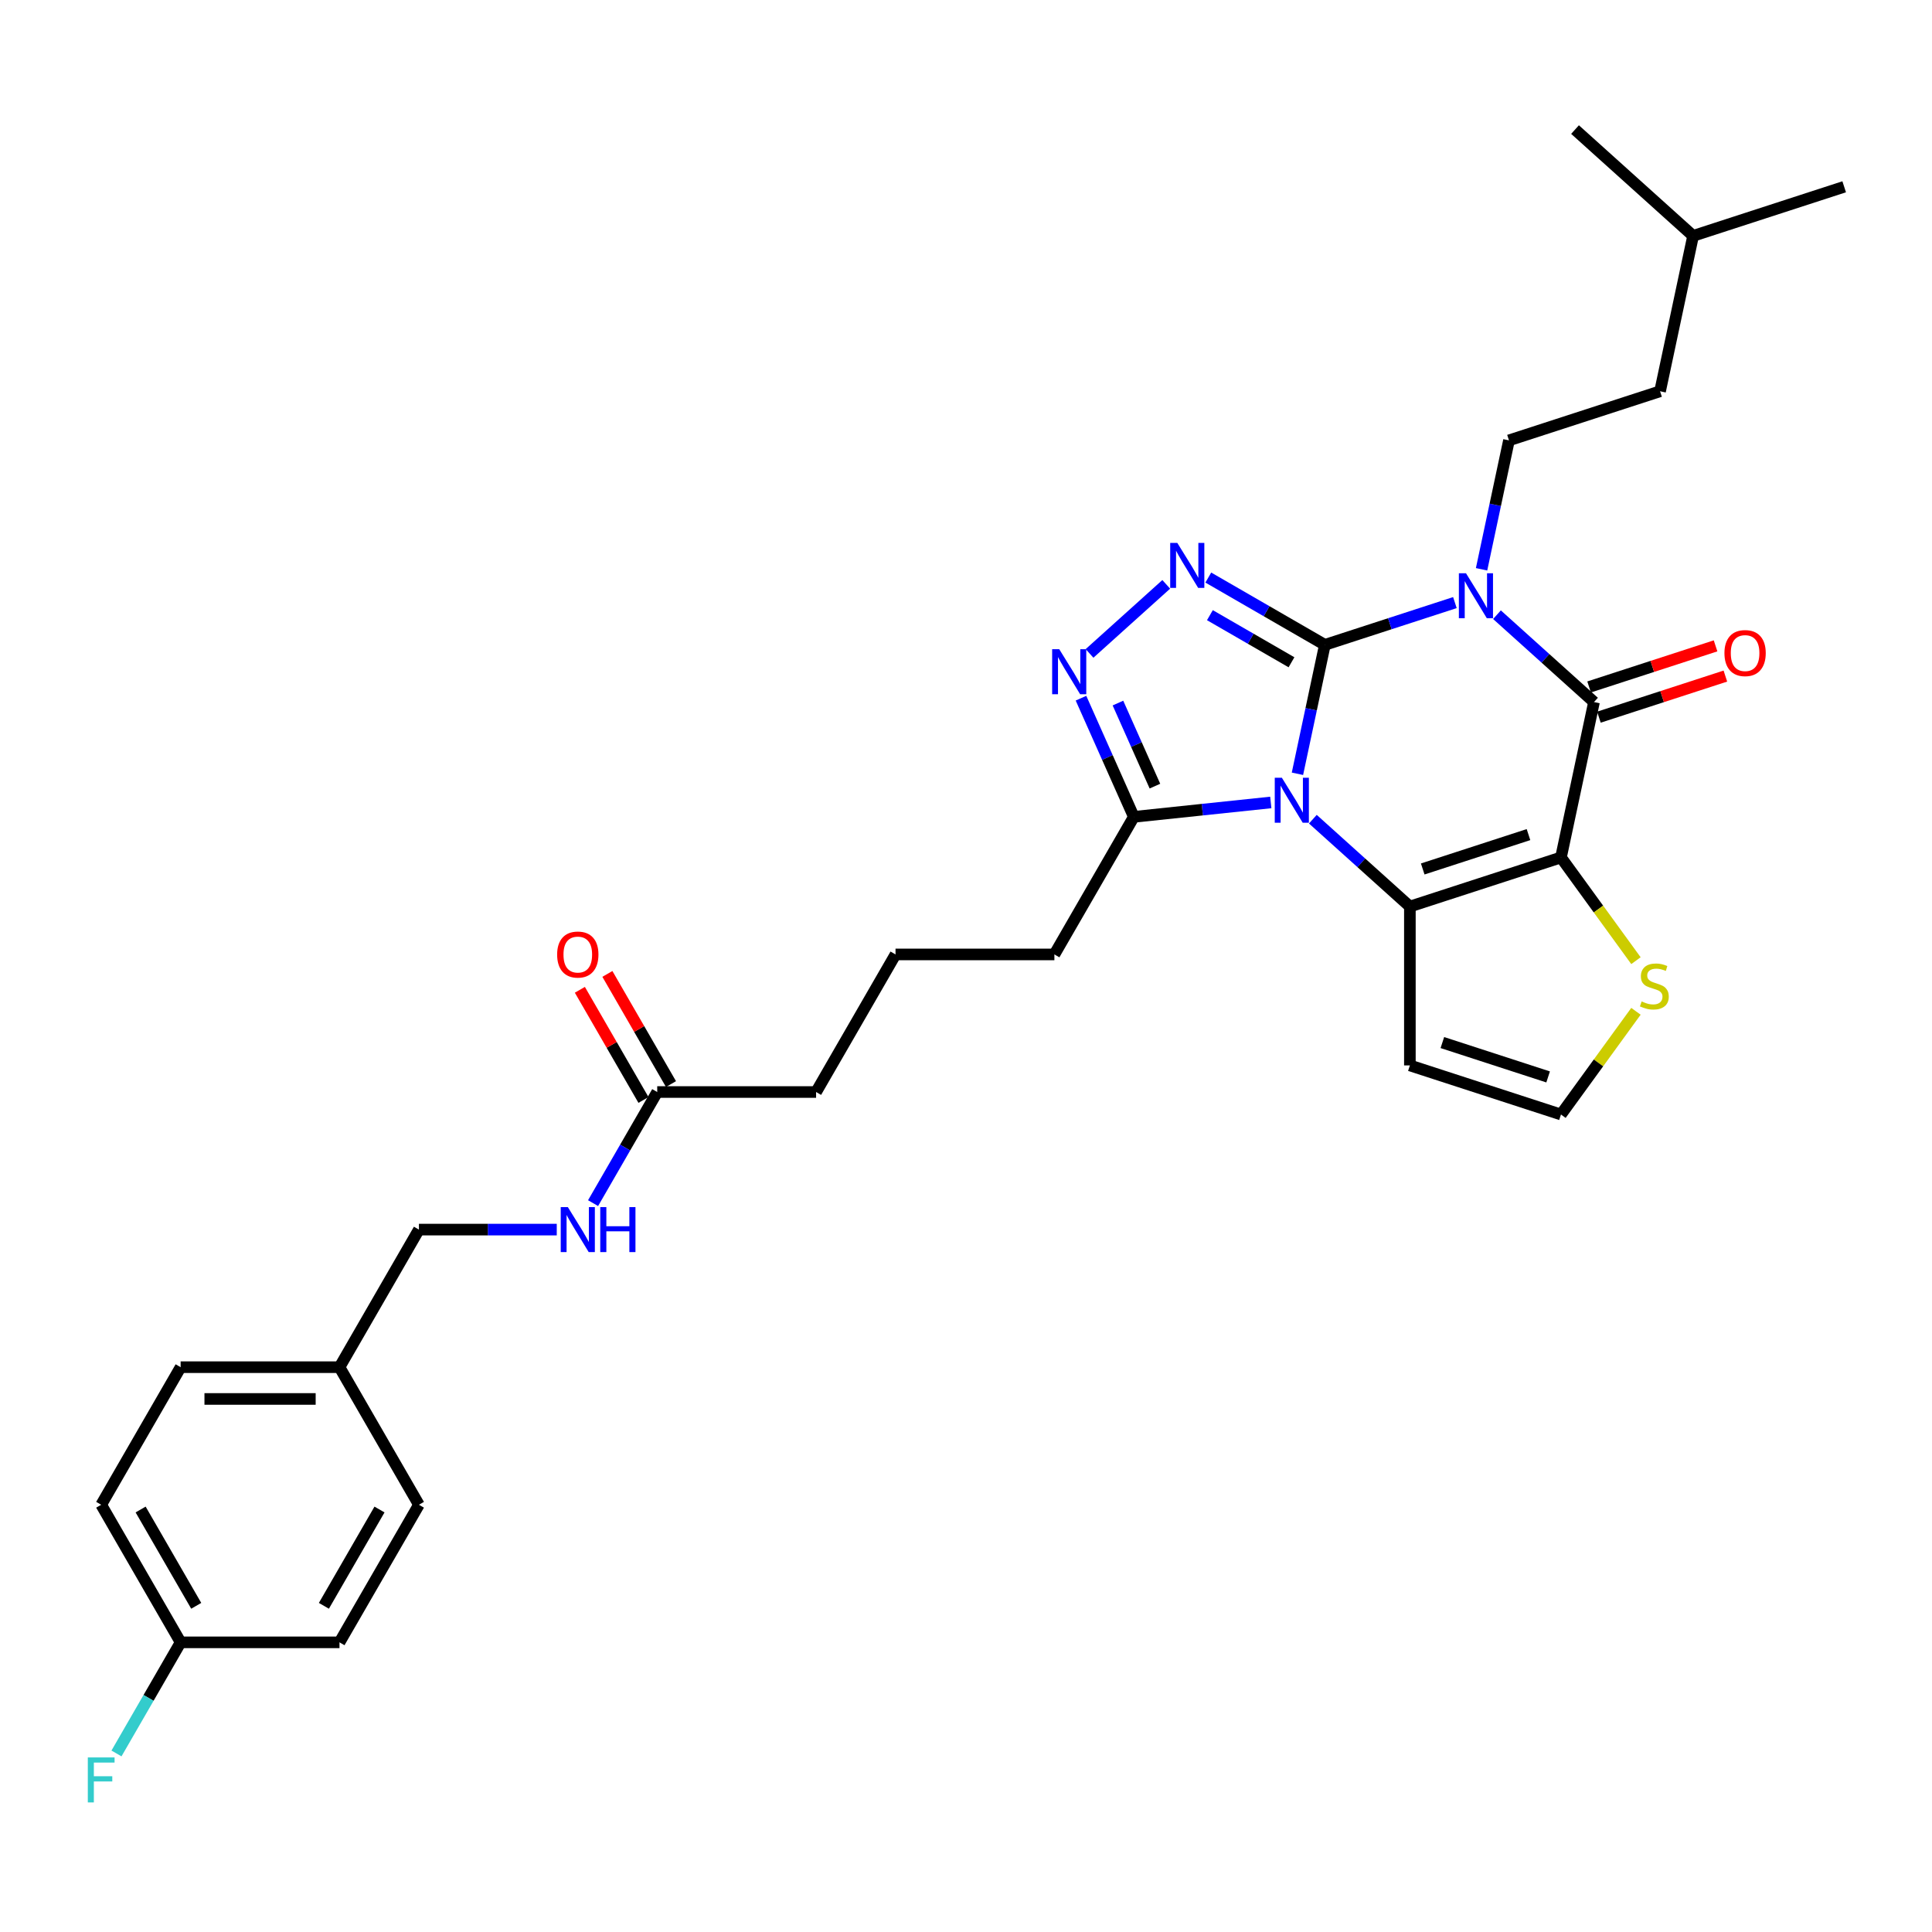 <?xml version='1.0' encoding='iso-8859-1'?>
<svg version='1.1' baseProfile='full'
              xmlns='http://www.w3.org/2000/svg'
                      xmlns:rdkit='http://www.rdkit.org/xml'
                      xmlns:xlink='http://www.w3.org/1999/xlink'
                  xml:space='preserve'
width='1000px' height='1000px' viewBox='0 0 1000 1000'>
<!-- END OF HEADER -->
<rect style='opacity:1.0;fill:#FFFFFF;stroke:none' width='1000' height='1000' x='0' y='0'> </rect>
<path class='bond-0' d='M 685.74,333.775 L 678.648,367.141' style='fill:none;fill-rule:evenodd;stroke:#000000;stroke-width:6px;stroke-linecap:butt;stroke-linejoin:miter;stroke-opacity:1' />
<path class='bond-0' d='M 678.648,367.141 L 671.556,400.507' style='fill:none;fill-rule:evenodd;stroke:#0000FF;stroke-width:6px;stroke-linecap:butt;stroke-linejoin:miter;stroke-opacity:1' />
<path class='bond-1' d='M 685.74,333.775 L 719.399,322.838' style='fill:none;fill-rule:evenodd;stroke:#000000;stroke-width:6px;stroke-linecap:butt;stroke-linejoin:miter;stroke-opacity:1' />
<path class='bond-1' d='M 719.399,322.838 L 753.057,311.902' style='fill:none;fill-rule:evenodd;stroke:#0000FF;stroke-width:6px;stroke-linecap:butt;stroke-linejoin:miter;stroke-opacity:1' />
<path class='bond-5' d='M 685.74,333.775 L 655.578,316.36' style='fill:none;fill-rule:evenodd;stroke:#000000;stroke-width:6px;stroke-linecap:butt;stroke-linejoin:miter;stroke-opacity:1' />
<path class='bond-5' d='M 655.578,316.36 L 625.415,298.946' style='fill:none;fill-rule:evenodd;stroke:#0000FF;stroke-width:6px;stroke-linecap:butt;stroke-linejoin:miter;stroke-opacity:1' />
<path class='bond-5' d='M 668.468,342.793 L 647.355,330.603' style='fill:none;fill-rule:evenodd;stroke:#000000;stroke-width:6px;stroke-linecap:butt;stroke-linejoin:miter;stroke-opacity:1' />
<path class='bond-5' d='M 647.355,330.603 L 626.241,318.413' style='fill:none;fill-rule:evenodd;stroke:#0000FF;stroke-width:6px;stroke-linecap:butt;stroke-linejoin:miter;stroke-opacity:1' />
<path class='bond-3' d='M 679.531,424.009 L 704.641,446.619' style='fill:none;fill-rule:evenodd;stroke:#0000FF;stroke-width:6px;stroke-linecap:butt;stroke-linejoin:miter;stroke-opacity:1' />
<path class='bond-3' d='M 704.641,446.619 L 729.752,469.228' style='fill:none;fill-rule:evenodd;stroke:#000000;stroke-width:6px;stroke-linecap:butt;stroke-linejoin:miter;stroke-opacity:1' />
<path class='bond-7' d='M 657.757,415.351 L 622.311,419.076' style='fill:none;fill-rule:evenodd;stroke:#0000FF;stroke-width:6px;stroke-linecap:butt;stroke-linejoin:miter;stroke-opacity:1' />
<path class='bond-7' d='M 622.311,419.076 L 586.865,422.802' style='fill:none;fill-rule:evenodd;stroke:#000000;stroke-width:6px;stroke-linecap:butt;stroke-linejoin:miter;stroke-opacity:1' />
<path class='bond-4' d='M 774.831,318.167 L 799.942,340.777' style='fill:none;fill-rule:evenodd;stroke:#0000FF;stroke-width:6px;stroke-linecap:butt;stroke-linejoin:miter;stroke-opacity:1' />
<path class='bond-4' d='M 799.942,340.777 L 825.052,363.386' style='fill:none;fill-rule:evenodd;stroke:#000000;stroke-width:6px;stroke-linecap:butt;stroke-linejoin:miter;stroke-opacity:1' />
<path class='bond-9' d='M 766.856,294.665 L 773.948,261.299' style='fill:none;fill-rule:evenodd;stroke:#0000FF;stroke-width:6px;stroke-linecap:butt;stroke-linejoin:miter;stroke-opacity:1' />
<path class='bond-9' d='M 773.948,261.299 L 781.041,227.933' style='fill:none;fill-rule:evenodd;stroke:#000000;stroke-width:6px;stroke-linecap:butt;stroke-linejoin:miter;stroke-opacity:1' />
<path class='bond-2' d='M 807.956,443.818 L 825.052,363.386' style='fill:none;fill-rule:evenodd;stroke:#000000;stroke-width:6px;stroke-linecap:butt;stroke-linejoin:miter;stroke-opacity:1' />
<path class='bond-8' d='M 807.956,443.818 L 827.361,470.528' style='fill:none;fill-rule:evenodd;stroke:#000000;stroke-width:6px;stroke-linecap:butt;stroke-linejoin:miter;stroke-opacity:1' />
<path class='bond-8' d='M 827.361,470.528 L 846.767,497.237' style='fill:none;fill-rule:evenodd;stroke:#CCCC00;stroke-width:6px;stroke-linecap:butt;stroke-linejoin:miter;stroke-opacity:1' />
<path class='bond-32' d='M 807.956,443.818 L 729.752,469.228' style='fill:none;fill-rule:evenodd;stroke:#000000;stroke-width:6px;stroke-linecap:butt;stroke-linejoin:miter;stroke-opacity:1' />
<path class='bond-32' d='M 791.143,431.989 L 736.4,449.776' style='fill:none;fill-rule:evenodd;stroke:#000000;stroke-width:6px;stroke-linecap:butt;stroke-linejoin:miter;stroke-opacity:1' />
<path class='bond-10' d='M 729.752,469.228 L 729.752,551.457' style='fill:none;fill-rule:evenodd;stroke:#000000;stroke-width:6px;stroke-linecap:butt;stroke-linejoin:miter;stroke-opacity:1' />
<path class='bond-12' d='M 827.593,371.207 L 860.323,360.572' style='fill:none;fill-rule:evenodd;stroke:#000000;stroke-width:6px;stroke-linecap:butt;stroke-linejoin:miter;stroke-opacity:1' />
<path class='bond-12' d='M 860.323,360.572 L 893.052,349.938' style='fill:none;fill-rule:evenodd;stroke:#FF0000;stroke-width:6px;stroke-linecap:butt;stroke-linejoin:miter;stroke-opacity:1' />
<path class='bond-12' d='M 822.511,355.566 L 855.241,344.932' style='fill:none;fill-rule:evenodd;stroke:#000000;stroke-width:6px;stroke-linecap:butt;stroke-linejoin:miter;stroke-opacity:1' />
<path class='bond-12' d='M 855.241,344.932 L 887.97,334.297' style='fill:none;fill-rule:evenodd;stroke:#FF0000;stroke-width:6px;stroke-linecap:butt;stroke-linejoin:miter;stroke-opacity:1' />
<path class='bond-6' d='M 603.641,302.463 L 563.941,338.209' style='fill:none;fill-rule:evenodd;stroke:#0000FF;stroke-width:6px;stroke-linecap:butt;stroke-linejoin:miter;stroke-opacity:1' />
<path class='bond-31' d='M 559.519,361.381 L 573.192,392.092' style='fill:none;fill-rule:evenodd;stroke:#0000FF;stroke-width:6px;stroke-linecap:butt;stroke-linejoin:miter;stroke-opacity:1' />
<path class='bond-31' d='M 573.192,392.092 L 586.865,422.802' style='fill:none;fill-rule:evenodd;stroke:#000000;stroke-width:6px;stroke-linecap:butt;stroke-linejoin:miter;stroke-opacity:1' />
<path class='bond-31' d='M 578.645,363.905 L 588.216,385.403' style='fill:none;fill-rule:evenodd;stroke:#0000FF;stroke-width:6px;stroke-linecap:butt;stroke-linejoin:miter;stroke-opacity:1' />
<path class='bond-31' d='M 588.216,385.403 L 597.787,406.9' style='fill:none;fill-rule:evenodd;stroke:#000000;stroke-width:6px;stroke-linecap:butt;stroke-linejoin:miter;stroke-opacity:1' />
<path class='bond-20' d='M 586.865,422.802 L 545.751,494.014' style='fill:none;fill-rule:evenodd;stroke:#000000;stroke-width:6px;stroke-linecap:butt;stroke-linejoin:miter;stroke-opacity:1' />
<path class='bond-33' d='M 846.767,523.449 L 827.361,550.158' style='fill:none;fill-rule:evenodd;stroke:#CCCC00;stroke-width:6px;stroke-linecap:butt;stroke-linejoin:miter;stroke-opacity:1' />
<path class='bond-33' d='M 827.361,550.158 L 807.956,576.867' style='fill:none;fill-rule:evenodd;stroke:#000000;stroke-width:6px;stroke-linecap:butt;stroke-linejoin:miter;stroke-opacity:1' />
<path class='bond-16' d='M 781.041,227.933 L 859.245,202.523' style='fill:none;fill-rule:evenodd;stroke:#000000;stroke-width:6px;stroke-linecap:butt;stroke-linejoin:miter;stroke-opacity:1' />
<path class='bond-11' d='M 729.752,551.457 L 807.956,576.867' style='fill:none;fill-rule:evenodd;stroke:#000000;stroke-width:6px;stroke-linecap:butt;stroke-linejoin:miter;stroke-opacity:1' />
<path class='bond-11' d='M 746.564,539.628 L 801.307,557.415' style='fill:none;fill-rule:evenodd;stroke:#000000;stroke-width:6px;stroke-linecap:butt;stroke-linejoin:miter;stroke-opacity:1' />
<path class='bond-13' d='M 340.179,565.226 L 422.408,565.226' style='fill:none;fill-rule:evenodd;stroke:#000000;stroke-width:6px;stroke-linecap:butt;stroke-linejoin:miter;stroke-opacity:1' />
<path class='bond-14' d='M 340.179,565.226 L 323.576,593.983' style='fill:none;fill-rule:evenodd;stroke:#000000;stroke-width:6px;stroke-linecap:butt;stroke-linejoin:miter;stroke-opacity:1' />
<path class='bond-14' d='M 323.576,593.983 L 306.974,622.739' style='fill:none;fill-rule:evenodd;stroke:#0000FF;stroke-width:6px;stroke-linecap:butt;stroke-linejoin:miter;stroke-opacity:1' />
<path class='bond-15' d='M 347.3,561.115 L 330.84,532.605' style='fill:none;fill-rule:evenodd;stroke:#000000;stroke-width:6px;stroke-linecap:butt;stroke-linejoin:miter;stroke-opacity:1' />
<path class='bond-15' d='M 330.84,532.605 L 314.38,504.095' style='fill:none;fill-rule:evenodd;stroke:#FF0000;stroke-width:6px;stroke-linecap:butt;stroke-linejoin:miter;stroke-opacity:1' />
<path class='bond-15' d='M 333.058,569.338 L 316.598,540.828' style='fill:none;fill-rule:evenodd;stroke:#000000;stroke-width:6px;stroke-linecap:butt;stroke-linejoin:miter;stroke-opacity:1' />
<path class='bond-15' d='M 316.598,540.828 L 300.138,512.318' style='fill:none;fill-rule:evenodd;stroke:#FF0000;stroke-width:6px;stroke-linecap:butt;stroke-linejoin:miter;stroke-opacity:1' />
<path class='bond-17' d='M 288.178,636.439 L 252.507,636.439' style='fill:none;fill-rule:evenodd;stroke:#0000FF;stroke-width:6px;stroke-linecap:butt;stroke-linejoin:miter;stroke-opacity:1' />
<path class='bond-17' d='M 252.507,636.439 L 216.836,636.439' style='fill:none;fill-rule:evenodd;stroke:#000000;stroke-width:6px;stroke-linecap:butt;stroke-linejoin:miter;stroke-opacity:1' />
<path class='bond-28' d='M 859.245,202.523 L 876.341,122.091' style='fill:none;fill-rule:evenodd;stroke:#000000;stroke-width:6px;stroke-linecap:butt;stroke-linejoin:miter;stroke-opacity:1' />
<path class='bond-19' d='M 216.836,636.439 L 175.721,707.651' style='fill:none;fill-rule:evenodd;stroke:#000000;stroke-width:6px;stroke-linecap:butt;stroke-linejoin:miter;stroke-opacity:1' />
<path class='bond-18' d='M 93.493,850.075 L 52.378,778.863' style='fill:none;fill-rule:evenodd;stroke:#000000;stroke-width:6px;stroke-linecap:butt;stroke-linejoin:miter;stroke-opacity:1' />
<path class='bond-18' d='M 101.568,831.171 L 72.788,781.322' style='fill:none;fill-rule:evenodd;stroke:#000000;stroke-width:6px;stroke-linecap:butt;stroke-linejoin:miter;stroke-opacity:1' />
<path class='bond-21' d='M 93.493,850.075 L 76.89,878.832' style='fill:none;fill-rule:evenodd;stroke:#000000;stroke-width:6px;stroke-linecap:butt;stroke-linejoin:miter;stroke-opacity:1' />
<path class='bond-21' d='M 76.89,878.832 L 60.288,907.588' style='fill:none;fill-rule:evenodd;stroke:#33CCCC;stroke-width:6px;stroke-linecap:butt;stroke-linejoin:miter;stroke-opacity:1' />
<path class='bond-34' d='M 93.493,850.075 L 175.721,850.075' style='fill:none;fill-rule:evenodd;stroke:#000000;stroke-width:6px;stroke-linecap:butt;stroke-linejoin:miter;stroke-opacity:1' />
<path class='bond-24' d='M 175.721,707.651 L 216.836,778.863' style='fill:none;fill-rule:evenodd;stroke:#000000;stroke-width:6px;stroke-linecap:butt;stroke-linejoin:miter;stroke-opacity:1' />
<path class='bond-25' d='M 175.721,707.651 L 93.493,707.651' style='fill:none;fill-rule:evenodd;stroke:#000000;stroke-width:6px;stroke-linecap:butt;stroke-linejoin:miter;stroke-opacity:1' />
<path class='bond-25' d='M 163.387,724.097 L 105.827,724.097' style='fill:none;fill-rule:evenodd;stroke:#000000;stroke-width:6px;stroke-linecap:butt;stroke-linejoin:miter;stroke-opacity:1' />
<path class='bond-27' d='M 545.751,494.014 L 463.522,494.014' style='fill:none;fill-rule:evenodd;stroke:#000000;stroke-width:6px;stroke-linecap:butt;stroke-linejoin:miter;stroke-opacity:1' />
<path class='bond-22' d='M 175.721,850.075 L 216.836,778.863' style='fill:none;fill-rule:evenodd;stroke:#000000;stroke-width:6px;stroke-linecap:butt;stroke-linejoin:miter;stroke-opacity:1' />
<path class='bond-22' d='M 167.646,831.171 L 196.426,781.322' style='fill:none;fill-rule:evenodd;stroke:#000000;stroke-width:6px;stroke-linecap:butt;stroke-linejoin:miter;stroke-opacity:1' />
<path class='bond-23' d='M 52.378,778.863 L 93.493,707.651' style='fill:none;fill-rule:evenodd;stroke:#000000;stroke-width:6px;stroke-linecap:butt;stroke-linejoin:miter;stroke-opacity:1' />
<path class='bond-26' d='M 422.408,565.226 L 463.522,494.014' style='fill:none;fill-rule:evenodd;stroke:#000000;stroke-width:6px;stroke-linecap:butt;stroke-linejoin:miter;stroke-opacity:1' />
<path class='bond-29' d='M 876.341,122.091 L 954.545,96.681' style='fill:none;fill-rule:evenodd;stroke:#000000;stroke-width:6px;stroke-linecap:butt;stroke-linejoin:miter;stroke-opacity:1' />
<path class='bond-30' d='M 876.341,122.091 L 815.233,67.069' style='fill:none;fill-rule:evenodd;stroke:#000000;stroke-width:6px;stroke-linecap:butt;stroke-linejoin:miter;stroke-opacity:1' />
<path  class='atom-1' d='M 663.496 402.563
L 671.127 414.897
Q 671.884 416.114, 673.101 418.318
Q 674.318 420.522, 674.383 420.653
L 674.383 402.563
L 677.475 402.563
L 677.475 425.85
L 674.285 425.85
L 666.095 412.365
Q 665.141 410.786, 664.121 408.977
Q 663.134 407.168, 662.838 406.609
L 662.838 425.85
L 659.812 425.85
L 659.812 402.563
L 663.496 402.563
' fill='#0000FF'/>
<path  class='atom-2' d='M 758.797 296.721
L 766.428 309.055
Q 767.184 310.272, 768.401 312.476
Q 769.618 314.68, 769.684 314.811
L 769.684 296.721
L 772.776 296.721
L 772.776 320.008
L 769.585 320.008
L 761.395 306.523
Q 760.441 304.944, 759.422 303.135
Q 758.435 301.326, 758.139 300.767
L 758.139 320.008
L 755.113 320.008
L 755.113 296.721
L 758.797 296.721
' fill='#0000FF'/>
<path  class='atom-6' d='M 609.38 281.017
L 617.011 293.351
Q 617.768 294.568, 618.985 296.772
Q 620.202 298.975, 620.267 299.107
L 620.267 281.017
L 623.359 281.017
L 623.359 304.304
L 620.169 304.304
L 611.979 290.818
Q 611.025 289.24, 610.005 287.431
Q 609.019 285.622, 608.723 285.062
L 608.723 304.304
L 605.696 304.304
L 605.696 281.017
L 609.38 281.017
' fill='#0000FF'/>
<path  class='atom-7' d='M 548.272 336.039
L 555.903 348.373
Q 556.66 349.59, 557.877 351.794
Q 559.094 353.997, 559.16 354.129
L 559.16 336.039
L 562.251 336.039
L 562.251 359.326
L 559.061 359.326
L 550.871 345.84
Q 549.917 344.261, 548.897 342.452
Q 547.911 340.643, 547.615 340.084
L 547.615 359.326
L 544.589 359.326
L 544.589 336.039
L 548.272 336.039
' fill='#0000FF'/>
<path  class='atom-9' d='M 849.71 518.335
Q 849.974 518.434, 851.059 518.895
Q 852.144 519.355, 853.329 519.651
Q 854.546 519.914, 855.73 519.914
Q 857.933 519.914, 859.216 518.862
Q 860.499 517.776, 860.499 515.902
Q 860.499 514.619, 859.841 513.829
Q 859.216 513.04, 858.229 512.612
Q 857.243 512.185, 855.598 511.691
Q 853.526 511.066, 852.276 510.474
Q 851.059 509.882, 850.171 508.632
Q 849.316 507.383, 849.316 505.278
Q 849.316 502.35, 851.289 500.541
Q 853.296 498.732, 857.243 498.732
Q 859.94 498.732, 862.999 500.015
L 862.242 502.548
Q 859.446 501.396, 857.341 501.396
Q 855.072 501.396, 853.822 502.35
Q 852.572 503.271, 852.605 504.883
Q 852.605 506.133, 853.23 506.889
Q 853.888 507.646, 854.809 508.073
Q 855.763 508.501, 857.341 508.994
Q 859.446 509.652, 860.696 510.31
Q 861.946 510.968, 862.834 512.316
Q 863.755 513.632, 863.755 515.902
Q 863.755 519.125, 861.584 520.868
Q 859.446 522.578, 855.861 522.578
Q 853.789 522.578, 852.21 522.118
Q 850.664 521.69, 848.822 520.934
L 849.71 518.335
' fill='#CCCC00'/>
<path  class='atom-13' d='M 892.567 338.042
Q 892.567 332.451, 895.33 329.326
Q 898.092 326.201, 903.256 326.201
Q 908.42 326.201, 911.183 329.326
Q 913.946 332.451, 913.946 338.042
Q 913.946 343.699, 911.15 346.923
Q 908.355 350.113, 903.256 350.113
Q 898.125 350.113, 895.33 346.923
Q 892.567 343.732, 892.567 338.042
M 903.256 347.482
Q 906.809 347.482, 908.716 345.114
Q 910.657 342.713, 910.657 338.042
Q 910.657 333.47, 908.716 331.168
Q 906.809 328.832, 903.256 328.832
Q 899.704 328.832, 897.764 331.135
Q 895.856 333.437, 895.856 338.042
Q 895.856 342.746, 897.764 345.114
Q 899.704 347.482, 903.256 347.482
' fill='#FF0000'/>
<path  class='atom-15' d='M 293.917 624.795
L 301.548 637.129
Q 302.304 638.346, 303.521 640.55
Q 304.738 642.754, 304.804 642.885
L 304.804 624.795
L 307.896 624.795
L 307.896 648.082
L 304.706 648.082
L 296.516 634.597
Q 295.562 633.018, 294.542 631.209
Q 293.555 629.4, 293.259 628.841
L 293.259 648.082
L 290.233 648.082
L 290.233 624.795
L 293.917 624.795
' fill='#0000FF'/>
<path  class='atom-15' d='M 310.692 624.795
L 313.849 624.795
L 313.849 634.695
L 325.756 634.695
L 325.756 624.795
L 328.914 624.795
L 328.914 648.082
L 325.756 648.082
L 325.756 637.327
L 313.849 637.327
L 313.849 648.082
L 310.692 648.082
L 310.692 624.795
' fill='#0000FF'/>
<path  class='atom-16' d='M 288.375 494.08
Q 288.375 488.488, 291.138 485.364
Q 293.901 482.239, 299.065 482.239
Q 304.229 482.239, 306.991 485.364
Q 309.754 488.488, 309.754 494.08
Q 309.754 499.737, 306.959 502.961
Q 304.163 506.151, 299.065 506.151
Q 293.934 506.151, 291.138 502.961
Q 288.375 499.77, 288.375 494.08
M 299.065 503.52
Q 302.617 503.52, 304.525 501.152
Q 306.465 498.75, 306.465 494.08
Q 306.465 489.508, 304.525 487.206
Q 302.617 484.87, 299.065 484.87
Q 295.512 484.87, 293.572 487.173
Q 291.664 489.475, 291.664 494.08
Q 291.664 498.783, 293.572 501.152
Q 295.512 503.52, 299.065 503.52
' fill='#FF0000'/>
<path  class='atom-22' d='M 45.455 909.644
L 59.302 909.644
L 59.302 912.308
L 48.579 912.308
L 48.579 919.38
L 58.118 919.38
L 58.118 922.077
L 48.579 922.077
L 48.579 932.931
L 45.455 932.931
L 45.455 909.644
' fill='#33CCCC'/>
</svg>
